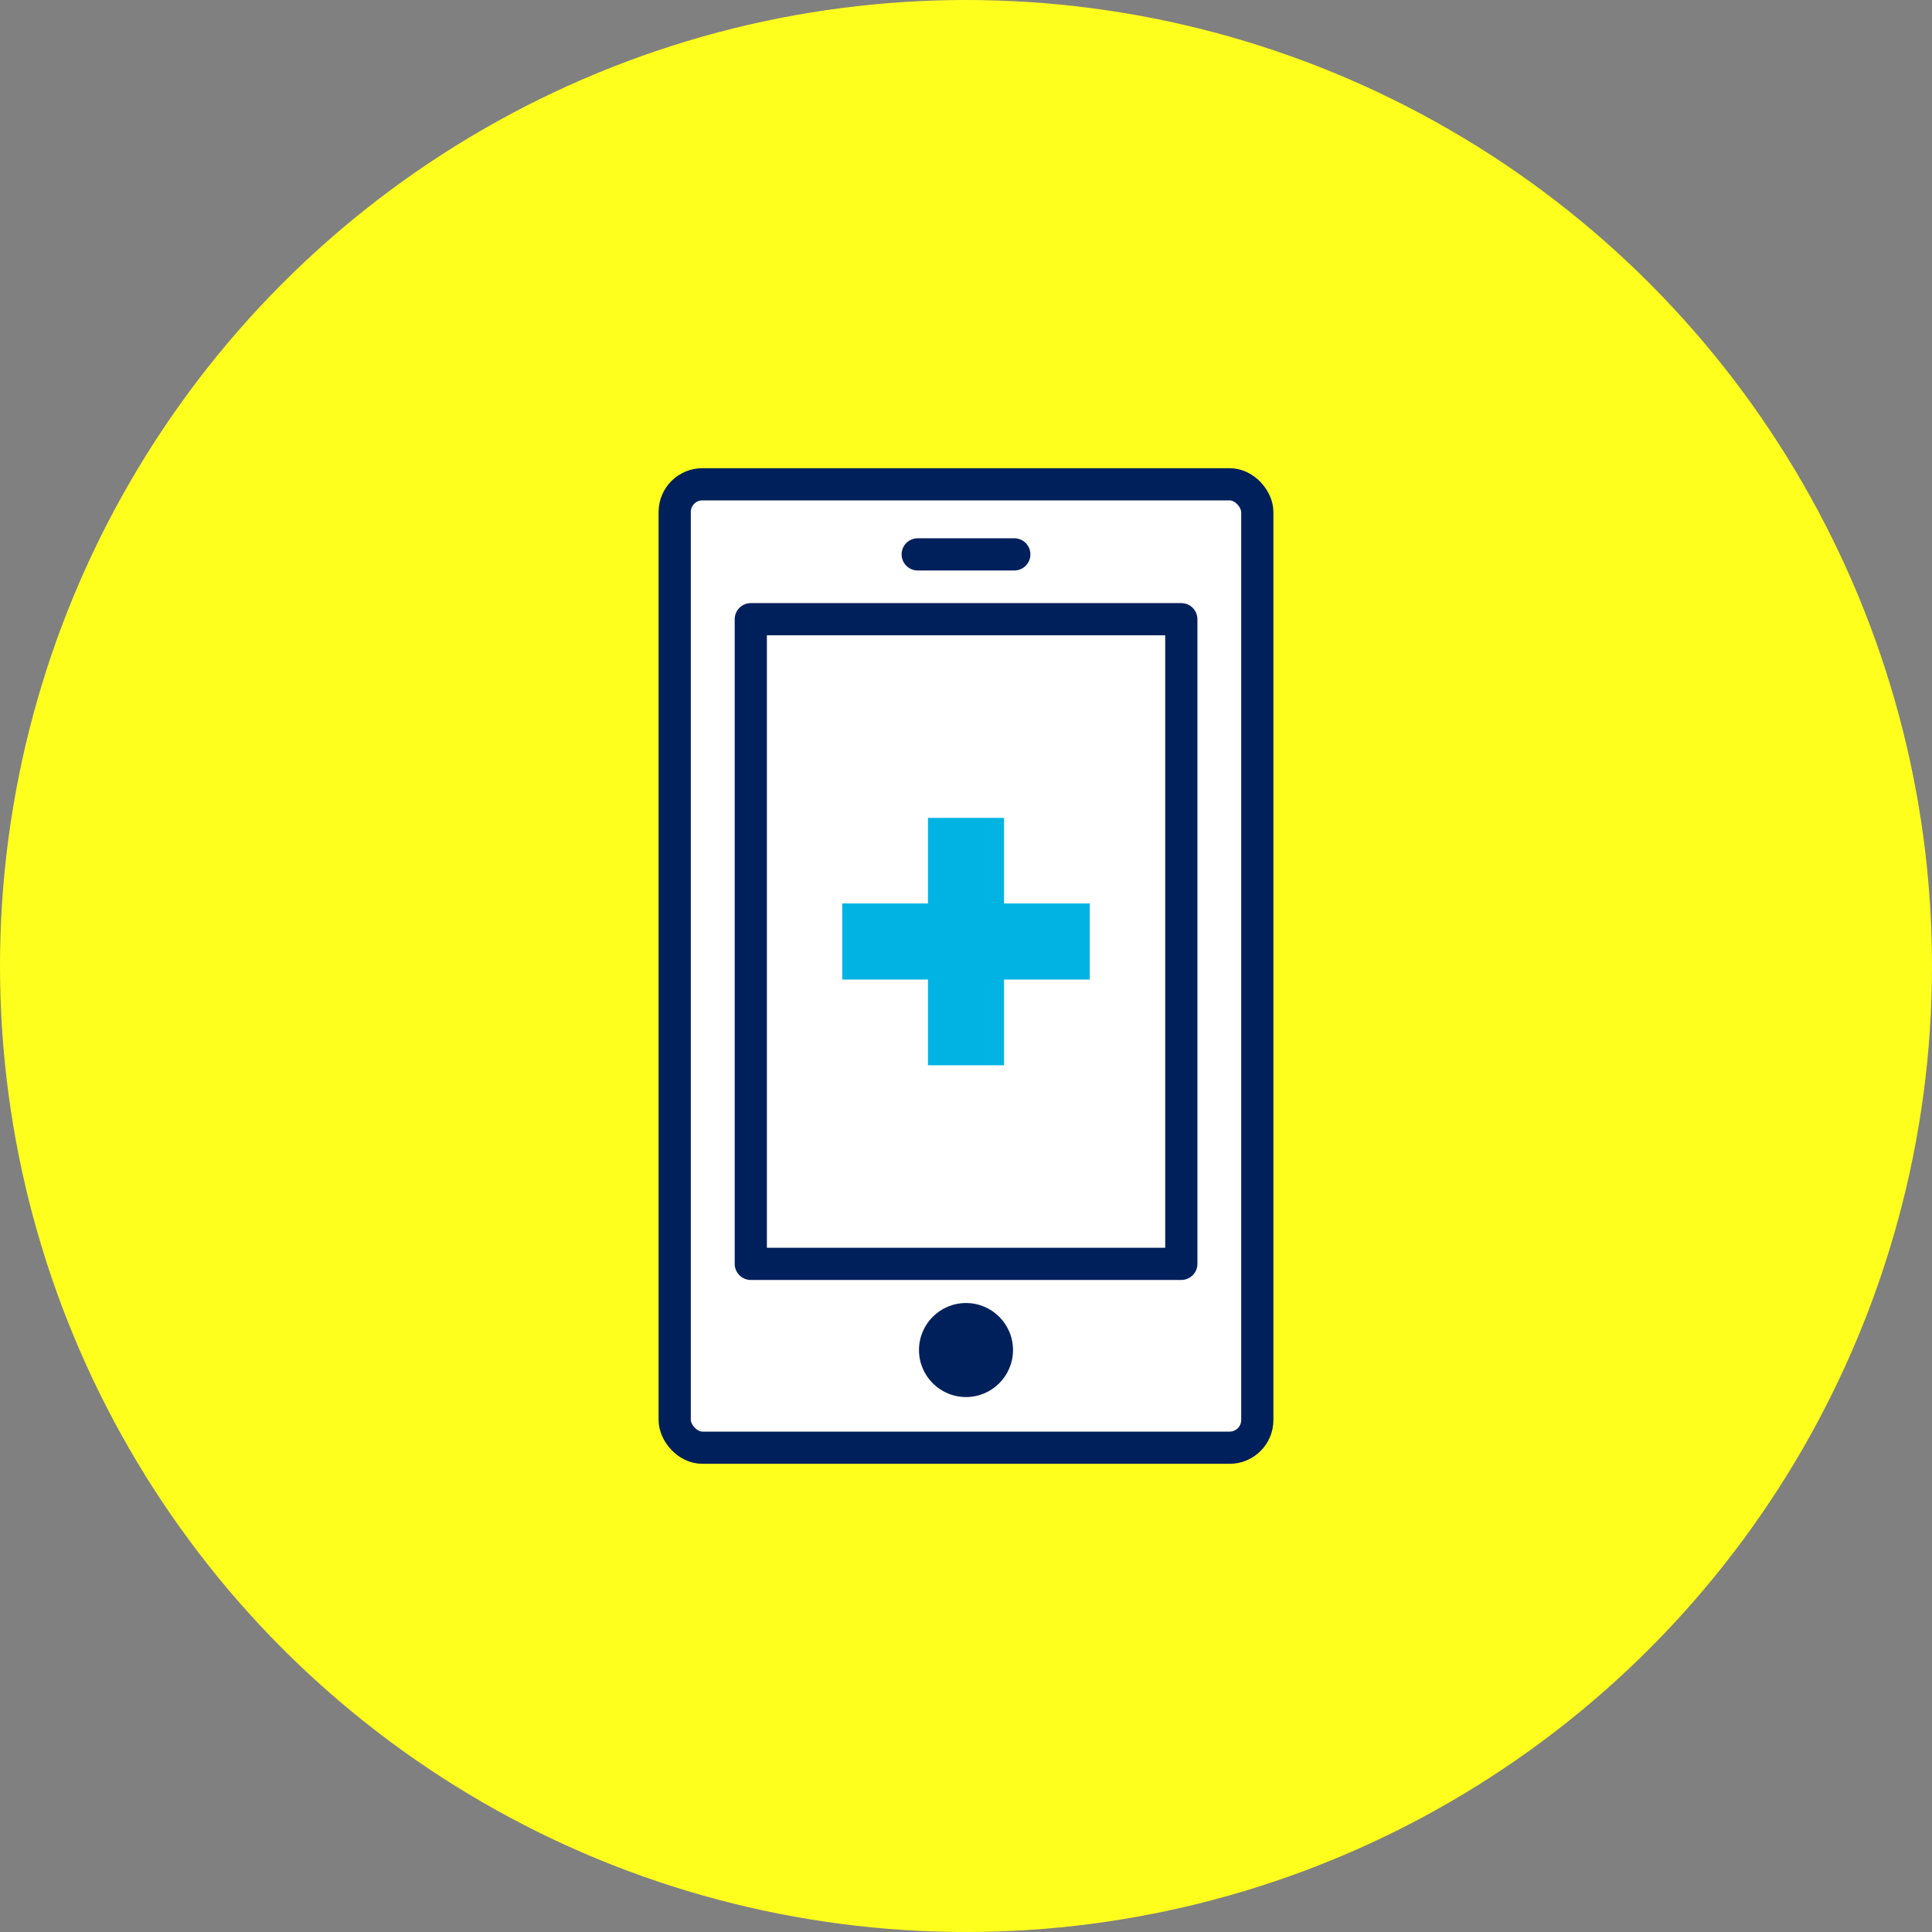 <svg xmlns="http://www.w3.org/2000/svg" viewBox="0 0 180 180"><rect x="0" y="0" width="180" height="180" fill="#808080" stroke="none"/><defs><style>.cls-1{fill:#ffff1e;}.cls-2,.cls-3{fill:#fff;stroke:#00205b;}.cls-2,.cls-5{stroke-miterlimit:10;}.cls-2,.cls-3,.cls-5{stroke-width:3px;}.cls-3,.cls-6{stroke-linejoin:round;}.cls-4{fill:#00205b;}.cls-5,.cls-6{fill:none;}.cls-5{stroke:#00205c;stroke-linecap:round;}.cls-6{stroke:#00b3e3;stroke-width:7.09px;}</style></defs><title>feature_img3</title><g id="レイヤー_2" data-name="レイヤー 2"><g id="レイヤー_1-2" data-name="レイヤー 1"><circle class="cls-1" cx="90" cy="90" r="90"/><rect class="cls-2" x="62.86" y="45.12" width="54.28" height="89.76" rx="2.58"/><rect class="cls-3" x="69.95" y="57.69" width="40.11" height="60.06"/><circle class="cls-4" cx="90" cy="125.78" r="4.38"/><line class="cls-5" x1="85.5" y1="51.65" x2="94.5" y2="51.65"/><line class="cls-6" x1="78.47" y1="87.72" x2="101.53" y2="87.72"/><line class="cls-6" x1="90" y1="76.2" x2="90" y2="99.25"/></g></g></svg>